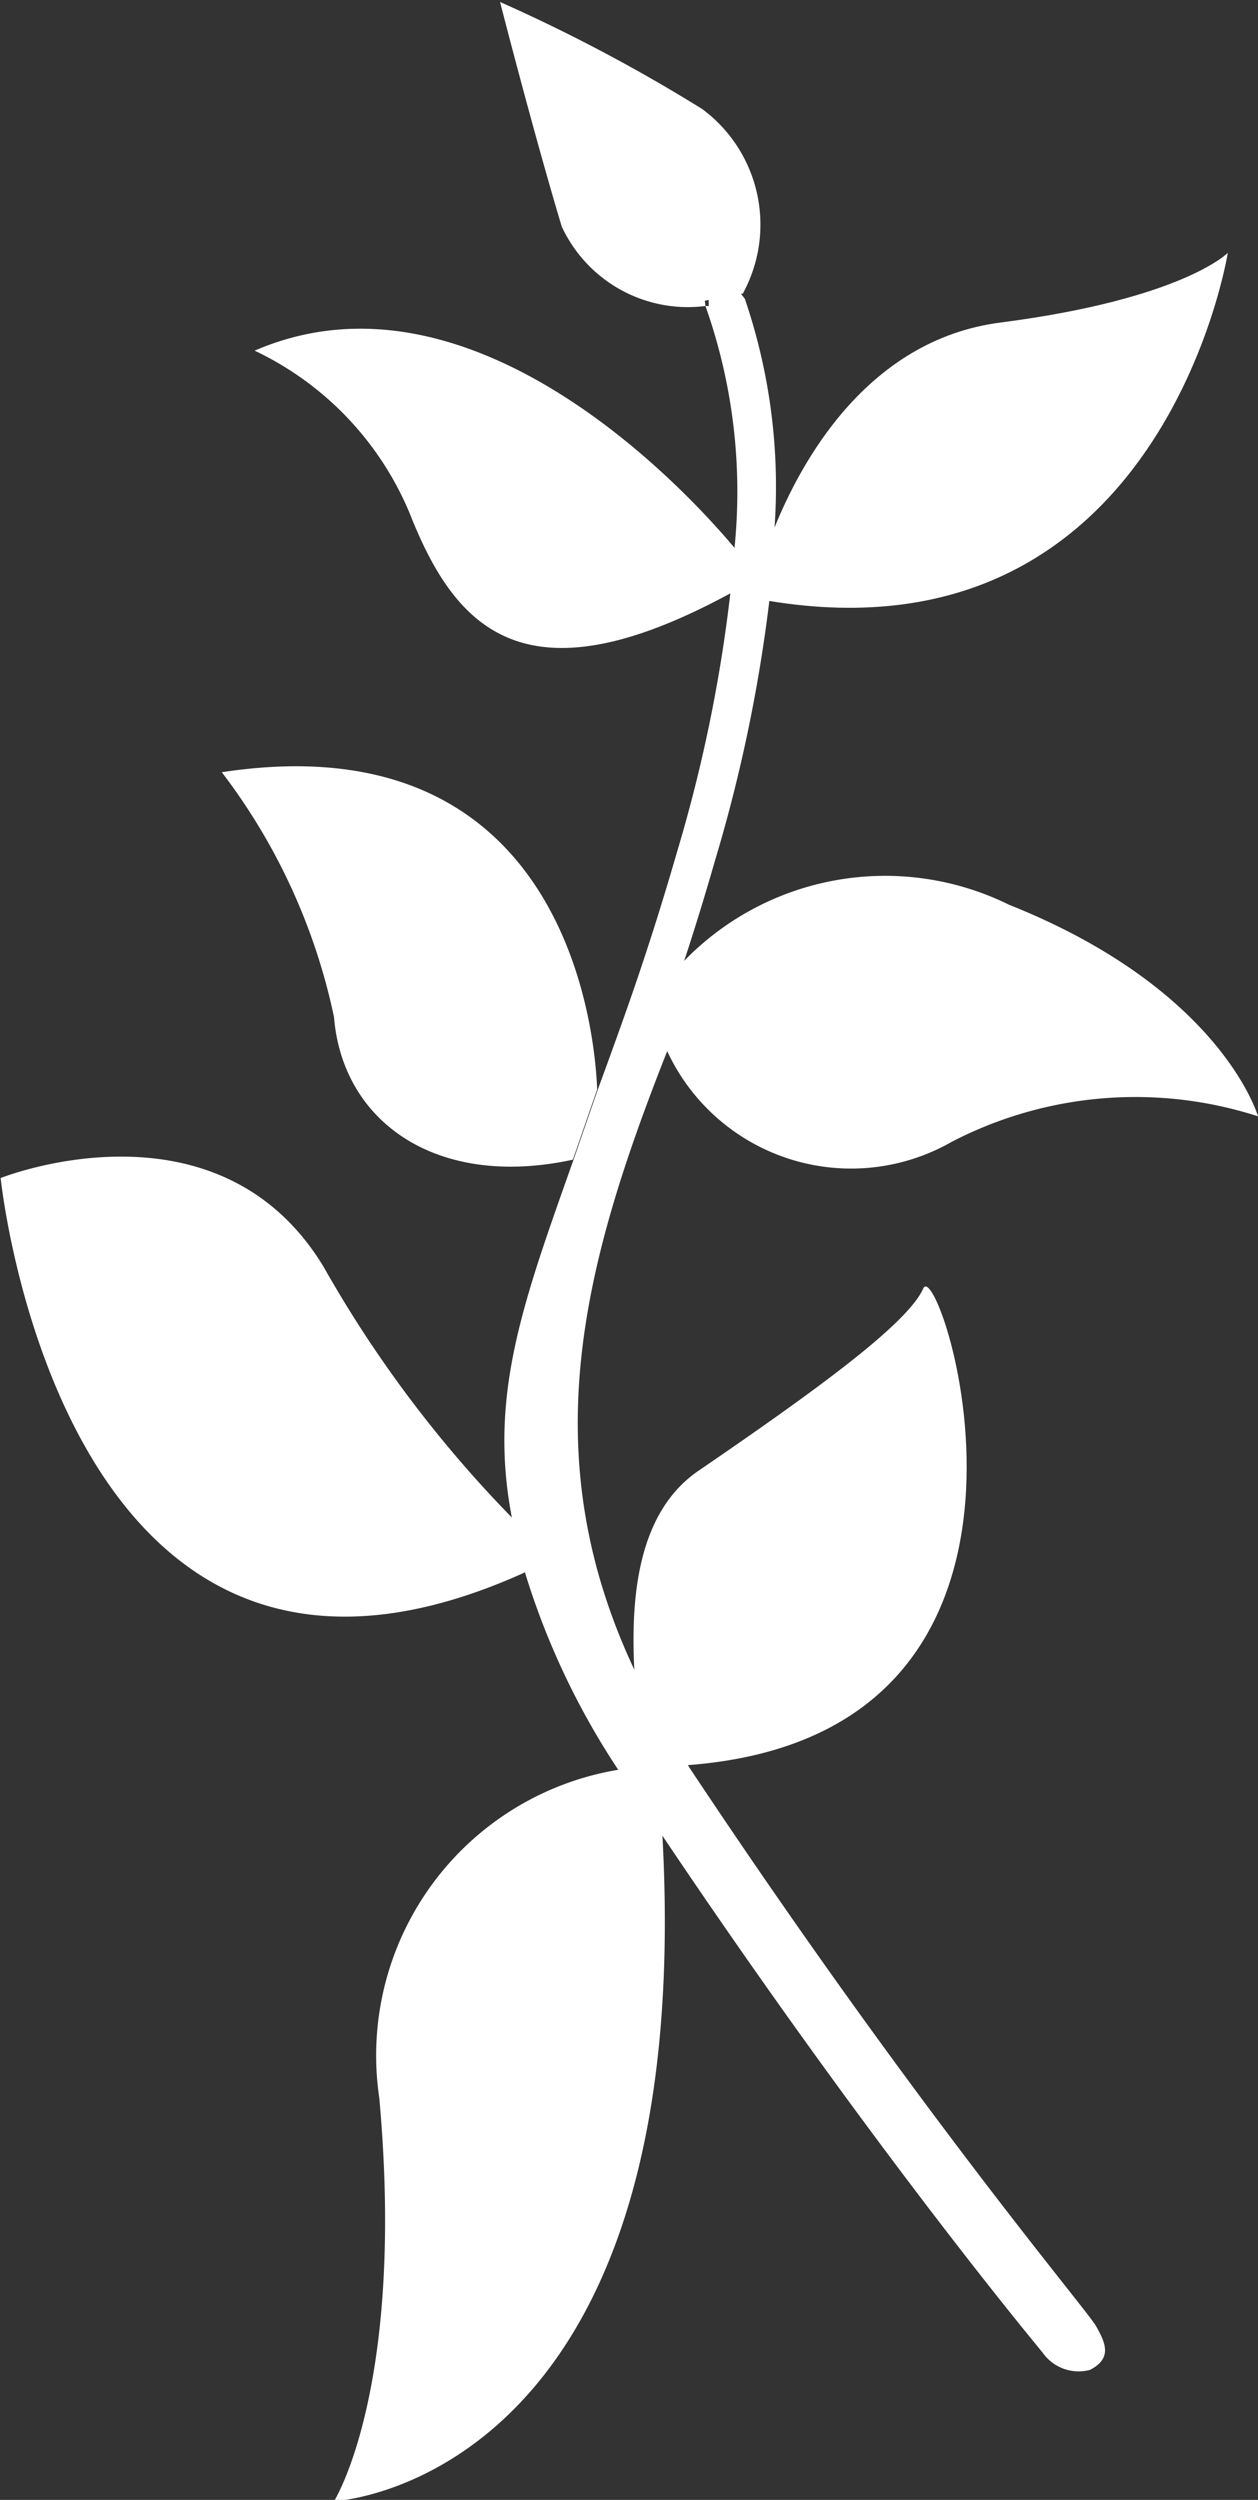 <svg id="Layer_1" data-name="Layer 1" xmlns="http://www.w3.org/2000/svg" width="19.17" height="38.07" viewBox="0 0 19.17 38.07"><rect x="0" y="0" width="19.17" height="38.07" fill="#333333" stroke="none"/><defs><style>.cls-1{fill:#fff;}</style></defs><title>foliage</title><path class="cls-1" d="M117.95,575a8.47,8.47,0,0,1,.44,3.71l-0.06.66a22.82,22.82,0,0,1-.8,3.9c-0.46,1.59-.81,2.54-1.23,3.69L115.94,588c-0.76,2.15-1.3,3.58-.94,5.45l0.21,0.87a11.54,11.54,0,0,0,1.43,3l0.61,0.91c3.26,4.86,5.82,7.91,5.84,7.94a0.67,0.67,0,0,0,.72.26c0.35-.18.23-0.42,0.09-0.67s-2.74-3.3-6.2-8.51h0l-0.78-1.37c-1.62-3.34-.85-6.25.45-9.54l0.23-1.29q0.25-.75.5-1.62a23.54,23.54,0,0,0,.82-3.91l0.08-1.11a8.85,8.85,0,0,0-.45-3.52l-0.55-.7,0,0.81h0Z" transform="translate(-107.2 -570.34)"/><path class="cls-1" d="M116.3,586.93c-0.05-1.25-.68-5.6-5.72-4.83a9.29,9.29,0,0,1,1.71,3.73c0.13,1.6,1.57,2.62,3.64,2.17l0.37-1.07h0Z" transform="translate(-107.2 -570.34)"/><path class="cls-1" d="M119,578.38c0.38-.94,1.38-2.87,3.46-3.13,2.77-.36,3.45-1.06,3.45-1.06s-1,6.29-7,5.3l0.08-1.11h0Z" transform="translate(-107.2 -570.34)"/><path class="cls-1" d="M118.39,578.68c-0.72-.86-4-4.43-7.31-3a4.77,4.77,0,0,1,2.36,2.47c0.69,1.75,1.74,2.94,4.9,1.22l0.06-.66h0Z" transform="translate(-107.2 -570.34)"/><path class="cls-1" d="M117.69,597.22c6.24-.48,3.82-7.81,3.58-7.26s-1.72,1.61-3.4,2.76c-1,.66-1.06,2.06-1,3.13l0.78,1.37h0Z" transform="translate(-107.2 -570.34)"/><path class="cls-1" d="M117.35,586.31a3.09,3.09,0,0,0,4.35,1.42,6.08,6.08,0,0,1,4.67-.39s-0.55-1.93-3.79-3.22a4.27,4.27,0,0,0-5,.9l-0.23,1.29h0Z" transform="translate(-107.2 -570.34)"/><path class="cls-1" d="M115,593.45a18.45,18.45,0,0,1-2.87-3.82c-1.62-2.67-4.92-1.35-4.92-1.35s0.94,9.21,8,6l-0.21-.87h0Z" transform="translate(-107.2 -570.34)"/><path class="cls-1" d="M116.63,597.29a4.41,4.41,0,0,0-3.65,5c0.4,4.42-.69,6.14-0.69,6.14s5.57-.26,5-10.21l-0.61-.91h0Z" transform="translate(-107.2 -570.34)"/><path class="cls-1" d="M117.95,575a2.12,2.12,0,0,1-2.19-1.21c-0.43-1.43-.94-3.42-0.94-3.42A25.39,25.39,0,0,1,117.9,572a2.19,2.19,0,0,1,.62,2.81l-0.58.11h0Z" transform="translate(-107.2 -570.34)"/></svg>
